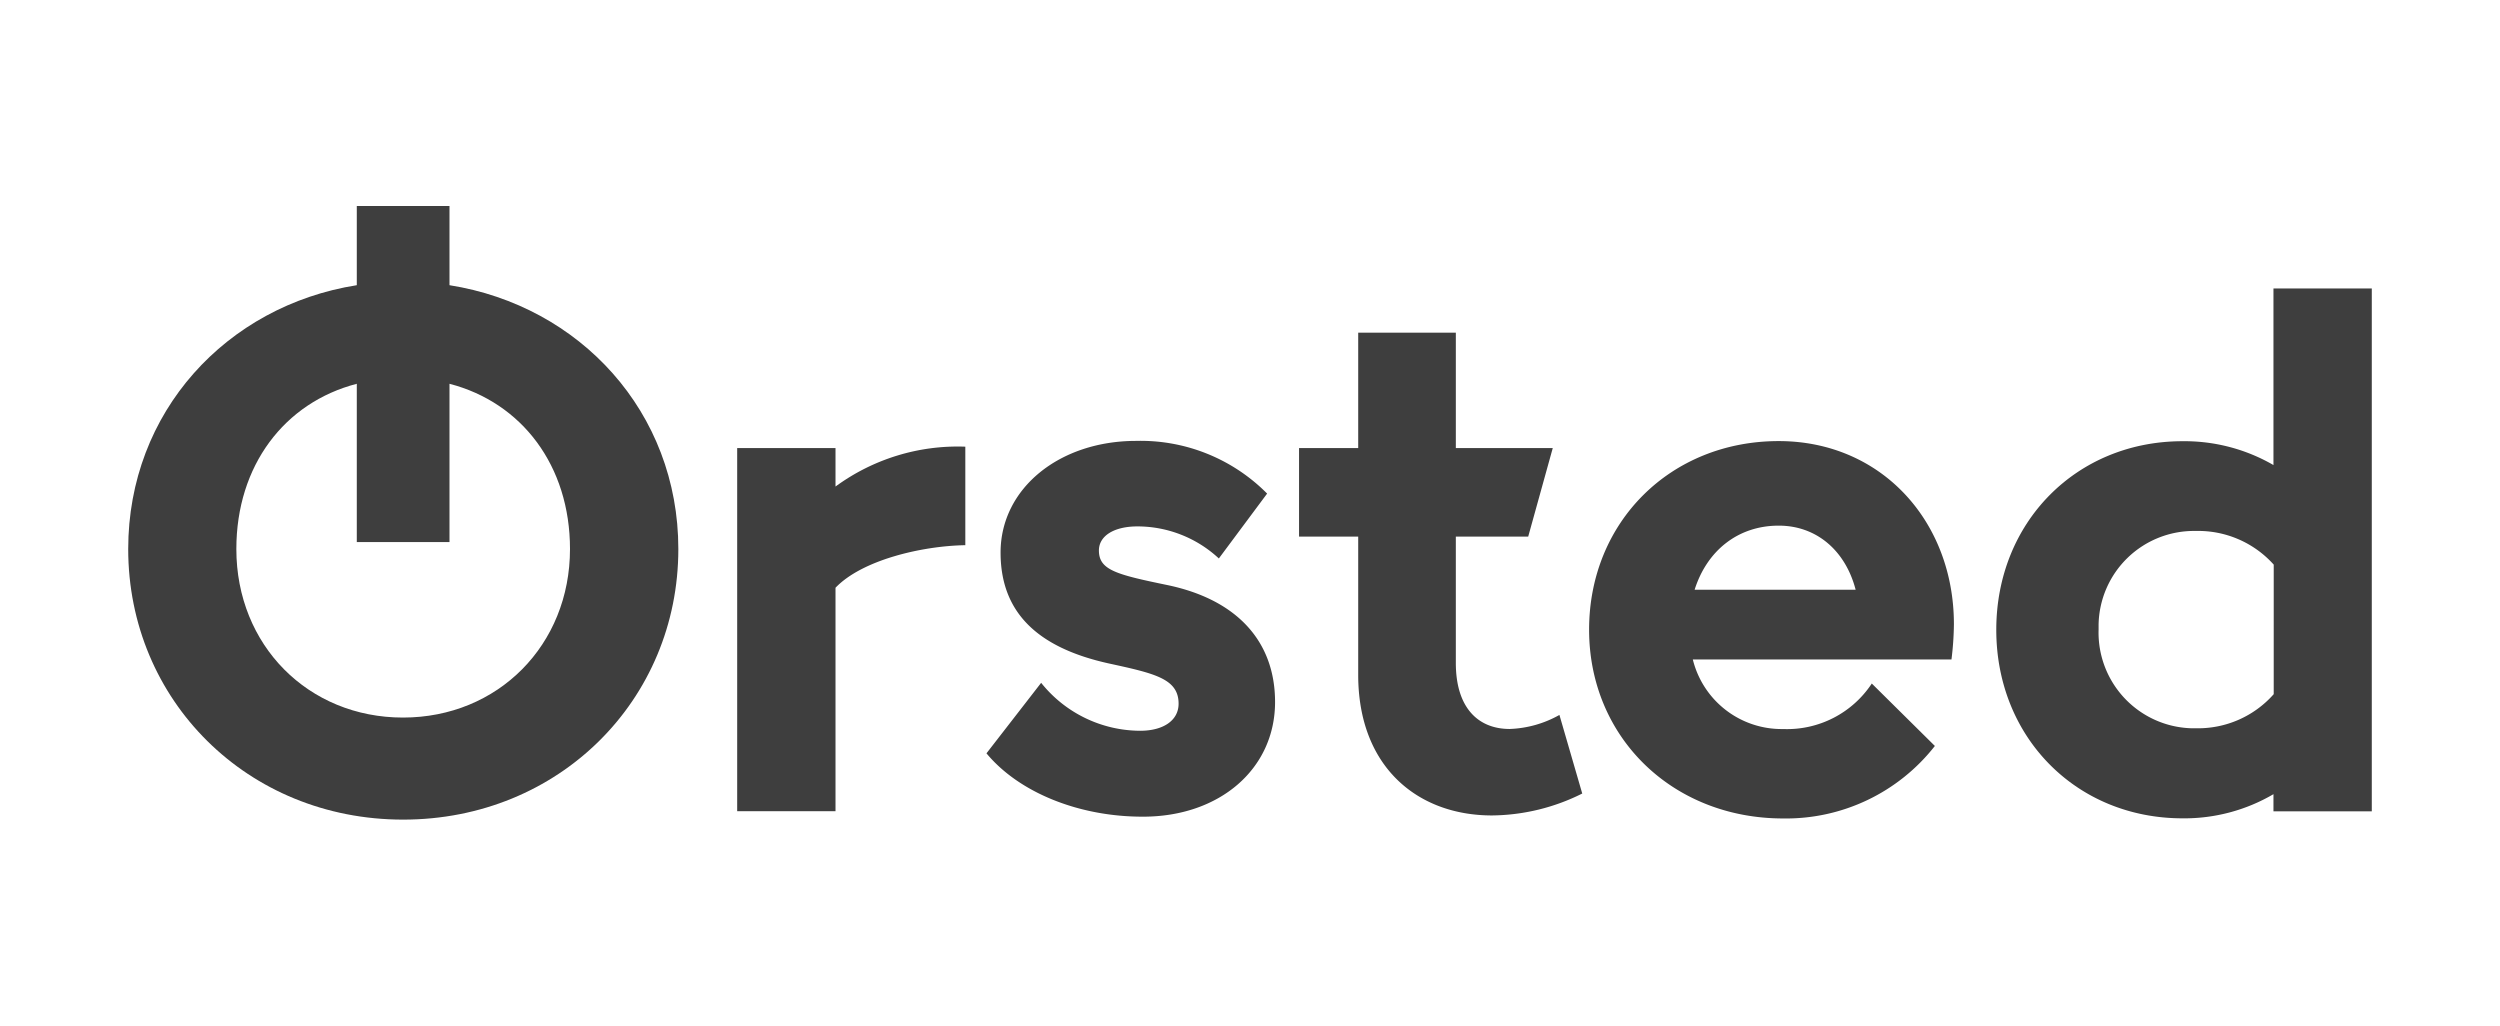 <svg xmlns="http://www.w3.org/2000/svg" viewBox="0 0 390 160"><defs><style>.cls-1{fill:#3e3e3e;}.cls-2{fill:none;}</style></defs><title>Ørsted dark</title><g id="Layer_2" data-name="Layer 2"><g id="Ørsted_dark" data-name="Ørsted dark"><path class="cls-1" d="M70.12,44.49c20.33,3.22,35.7,19.77,35.7,41.16,0,23.56-18.63,42.21-42.93,42.21S20,109.21,20,85.65c0-21.39,15.34-37.94,35.66-41.16V32.14H70.12Zm18.8,41.16c0-13-7.51-22.85-18.8-25.78V84.56H55.66V59.87C44.37,62.8,36.87,72.63,36.87,85.65c0,15,11.2,26.29,26,26.29S88.92,100.64,88.92,85.65Z"/><path class="cls-1" d="M150.59,69.68V85.05c-6.8.11-16.13,2.32-20.25,6.64v34.86H115V69.9h15.34v6A32.25,32.25,0,0,1,150.59,69.68Z"/><path class="cls-1" d="M153.89,117.52l8.53-11A19.86,19.86,0,0,0,177.86,114c3.66,0,6-1.64,6-4.22,0-3.88-3.66-4.71-10.83-6.27-11.39-2.5-16.94-8.13-16.94-17.31,0-10,9.16-17.42,21.14-17.42A27.77,27.77,0,0,1,197.67,77l-7.53,10.12a18.65,18.65,0,0,0-12.71-5c-3.66,0-6,1.49-6,3.75,0,3.06,2.71,3.75,10.63,5.39,10.85,2.25,16.85,8.74,16.85,18.26,0,10.41-8.63,17.88-20.58,17.88C168.41,127.43,159,123.68,153.89,117.52Z"/><path class="cls-1" d="M246.83,123.79a32.05,32.05,0,0,1-14.08,3.42c-11.62,0-20.87-7.59-20.87-21.92V83.71h-9.23V69.9h9.23v-18h15.23v18h15.12L238.4,83.71H227.11v19.71c0,7,3.48,10.3,8.41,10.3a17,17,0,0,0,7.75-2.19Z"/><path class="cls-1" d="M278.17,113.73a15.83,15.83,0,0,0,13.83-7.1l9.84,9.74a29.49,29.49,0,0,1-23.67,11.31c-17.25,0-30.27-12.65-30.27-29.45s12.71-29.42,29.58-29.42c16,0,27.33,12.51,27.33,28.57a48.08,48.08,0,0,1-.38,5.5H264.08A14.27,14.27,0,0,0,278.17,113.73ZM264.36,92h25.12c-1.58-6.09-6.09-10-12-10C271.17,82,266.3,85.86,264.36,92Z"/><path class="cls-1" d="M370,45v81.57H354.66v-2.68a27.49,27.49,0,0,1-14.18,3.77c-16.57,0-29.06-12.64-29.06-29.41s12.49-29.42,29.06-29.42a27.69,27.69,0,0,1,14.18,3.72V45Zm-15.3,63.31V88.08a15.83,15.83,0,0,0-12.18-5.25,14.88,14.88,0,0,0-15.14,14.61c0,.26,0,.53,0,.79a14.93,14.93,0,0,0,14.48,15.38h.71A15.75,15.75,0,0,0,354.7,108.29Z"/><rect class="cls-2" width="390" height="160"/></g></g></svg>